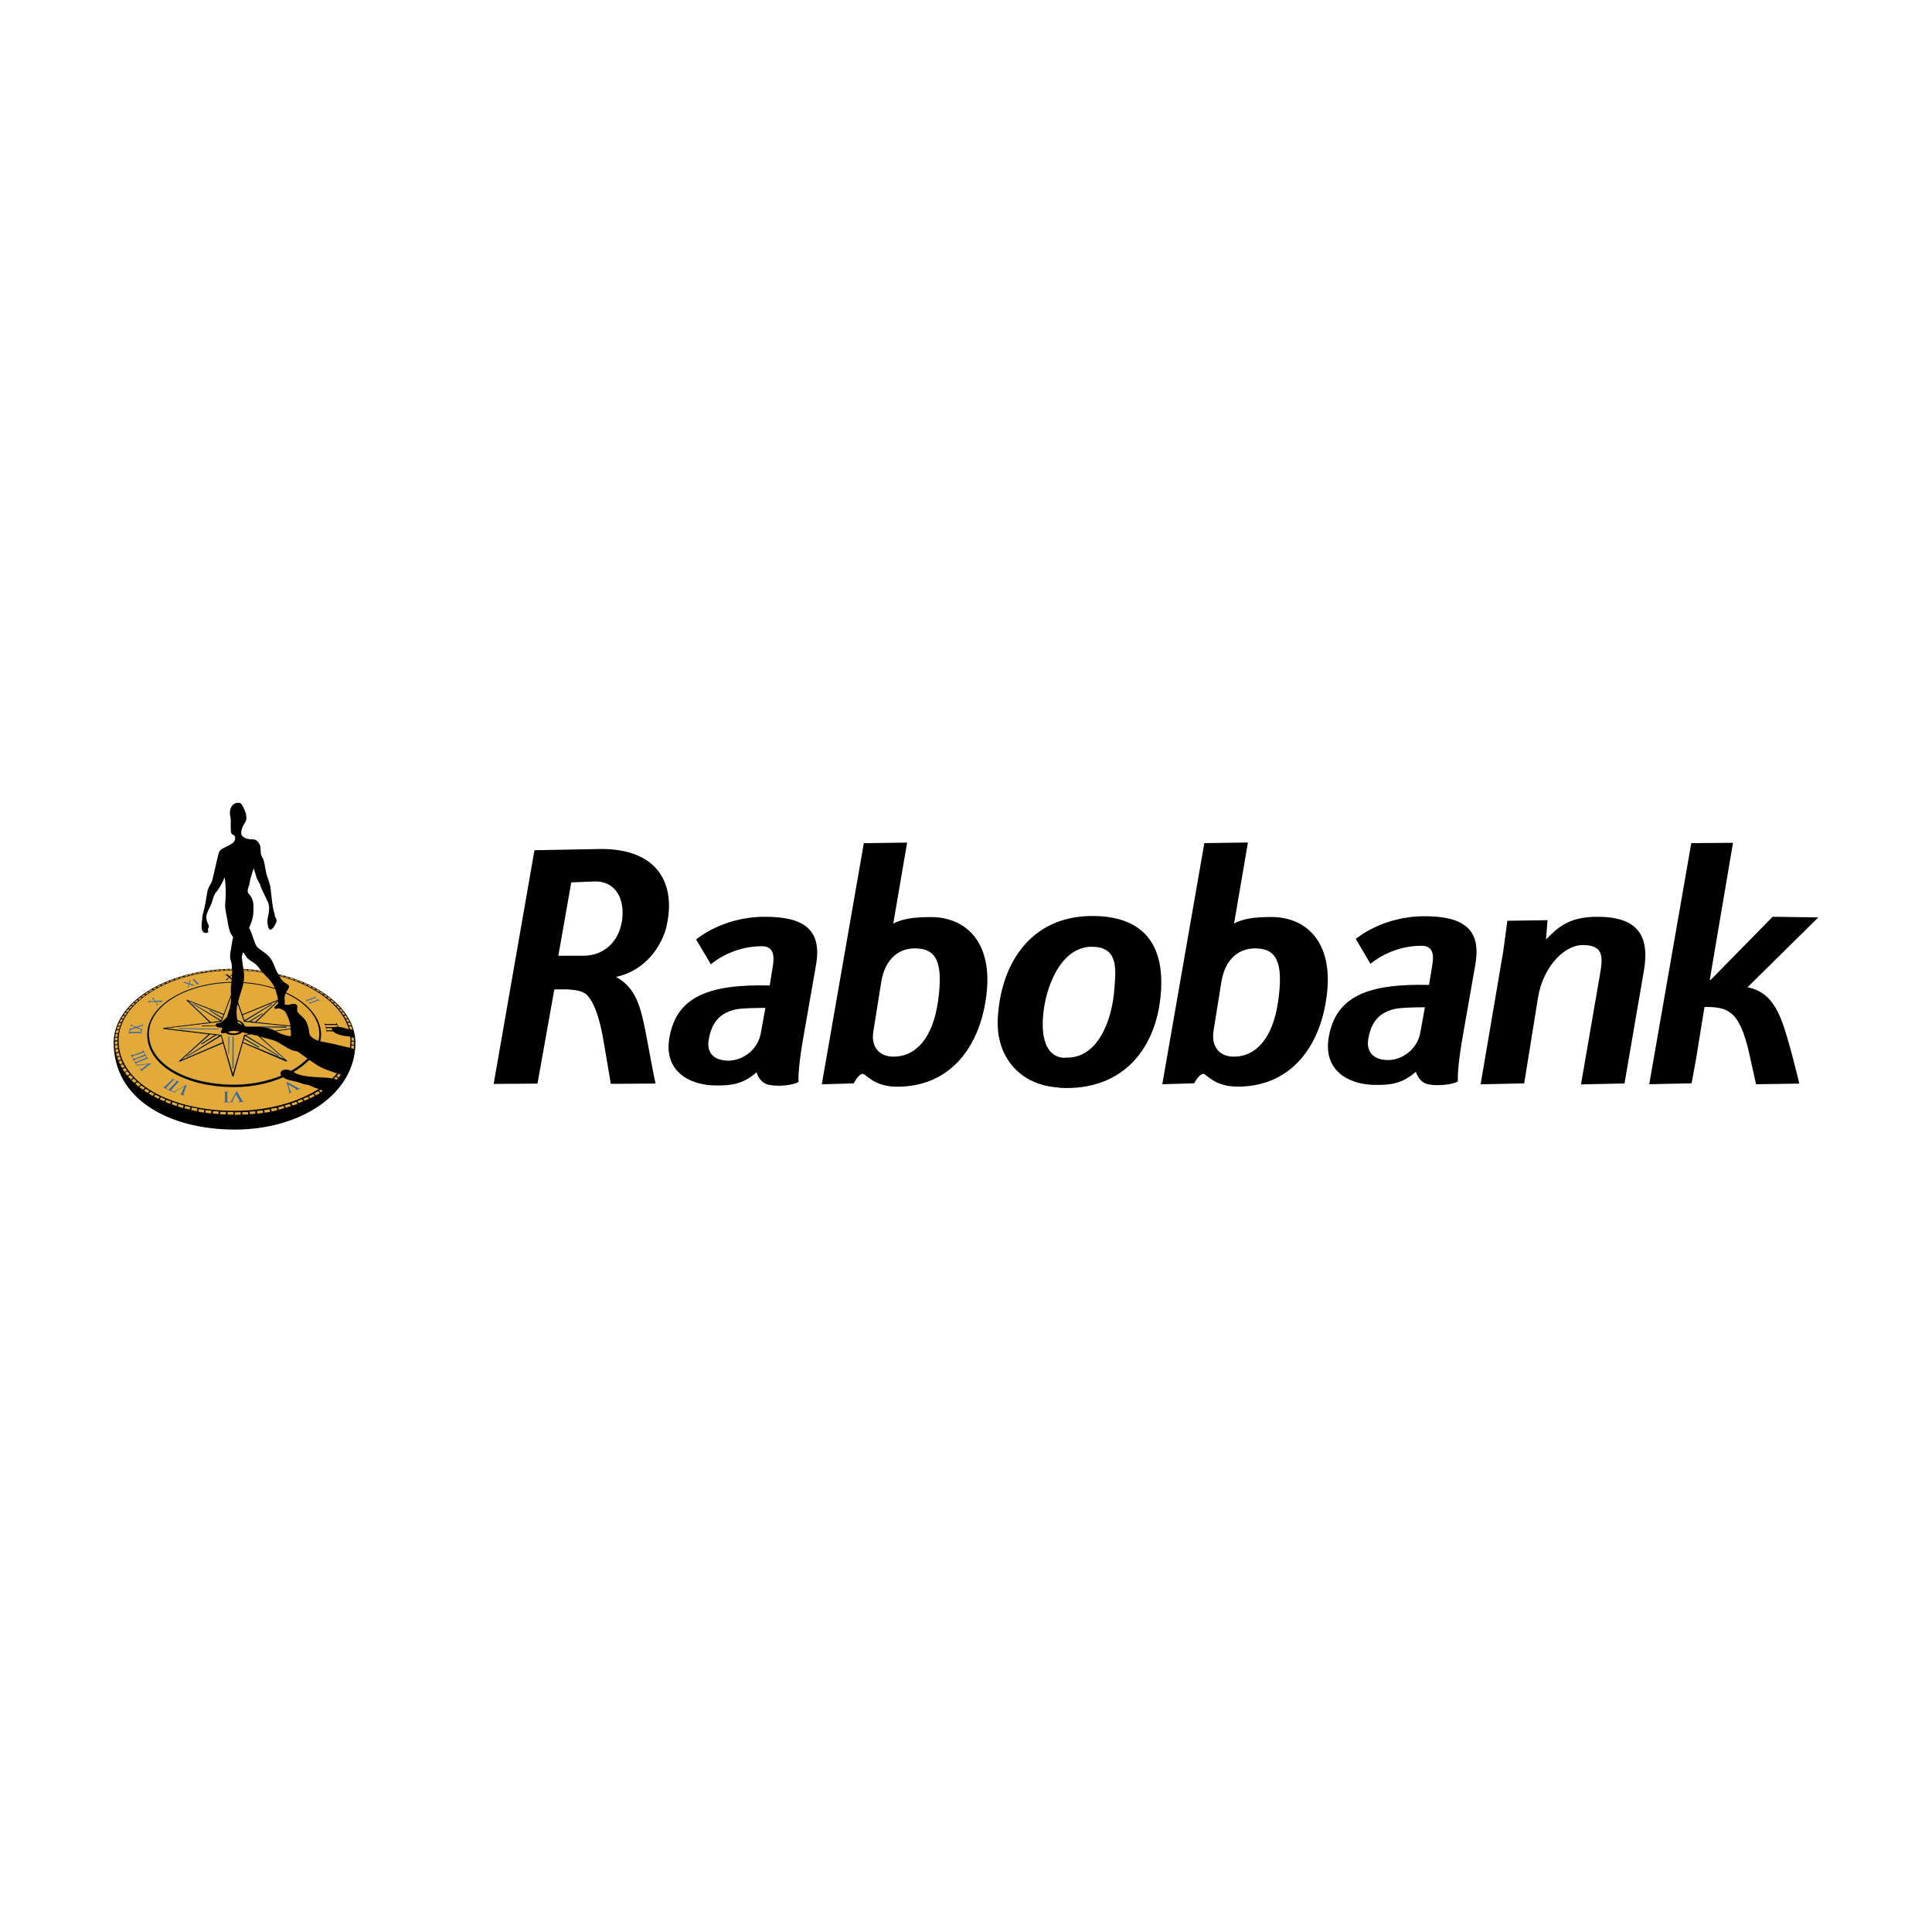 <?xml version="1.0" encoding="utf-8"?>
<!-- Generator: Adobe Illustrator 25.0.0, SVG Export Plug-In . SVG Version: 6.00 Build 0)  -->
<svg version="1.1" id="Layer_1" xmlns="http://www.w3.org/2000/svg" xmlns:xlink="http://www.w3.org/1999/xlink" x="0px" y="0px"
	 viewBox="0 0 2500 2500" style="enable-background:new 0 0 2500 2500;" xml:space="preserve">
<style type="text/css">
	.st0{fill-rule:evenodd;clip-rule:evenodd;}
	.st1{fill-rule:evenodd;clip-rule:evenodd;fill:#E3AA39;}
	.st2{fill-rule:evenodd;clip-rule:evenodd;fill:#E3AA39;stroke:#3067AD;stroke-width:0.259;stroke-miterlimit:33.89;}
	.st3{fill-rule:evenodd;clip-rule:evenodd;fill:#3067AD;}
	.st4{fill-rule:evenodd;clip-rule:evenodd;fill:#3067AD;stroke:#3067AD;stroke-width:0.259;stroke-miterlimit:33.89;}
</style>
<g>
	<path class="st0" d="M1654,1295.1c-6.7,47.6-28.2,72.2-57.5,72.2c-18.7,0-29.4-13-26.2-33.3l10.3-64.3c4-23.8,18.3-42.5,43.6-42.5
		C1652.5,1227.2,1660.8,1246.2,1654,1295.1z M1557.2,1389.5c4,0,13.5,16.6,44.4,16.6c65.9,0,103.6-47.6,113.9-109.1
		c13.1-75.9-23.8-110.4-70.2-110.4c-21.8,0-36.5,2-48.4,8.4l17.9-104.8l-56.4,0.8l-54.4,312l41.3-1.2c0,0,6-12.3,12.3-12.3
		L1557.2,1389.5L1557.2,1389.5z M2127.1,1256.6c8.3-47.2-9.1-70.3-60.3-70.3c-38.1,0-52,15.1-66.3,29.4l2-25l-52,0.8l-5.2,38.9
		l-29.4,172.7l56.4-1.2l17.9-111.1c6.3-38.5,33-67.9,57.9-67.9c27.8,0,26.2,15.9,21.9,40.1l-24.2,140.2l56.3-1.2L2127.1,1256.6
		L2127.1,1256.6z M2352.9,1187.1l-59.1-0.8l-80.2,81.7h-1.2l30.1-177.4l-54,0.4l-54.4,312l54.8-1.2l5.6-30.5l11.1-68.3
		c29,0,45.3,3.2,58,60.7l8.7,39.3l56-0.8c0,0-13.9-58.8-23-81.8c-9.5-24.2-21.8-38.5-44-42.9L2352.9,1187.1L2352.9,1187.1z
		 M797.2,1264.1c40.1-8.7,59.1-42.1,64.7-63.1c14.3-57.9-11.5-103.2-85.3-102.4l-85,1.6l-52.8,302.4l56.7-0.4l21.8-121.9
		c11.5,0,16.3-0.4,21.8,0.4c5.9,0.4,14.3,1.6,19.5,5.9c9.1,8.7,17.1,27.4,23,63.9l8.8,52l57.9-0.4c-6.8-31.4-11.1-60.7-16.7-84.6
		c-6-25-14.3-42.5-34.9-53.6L797.2,1264.1L797.2,1264.1L797.2,1264.1z M804.7,1192.6c-4.8,27-23.8,44.1-49.6,44.1h-32.6l16.7-94.9
		l29.8-1.2C798.4,1139.9,809.1,1165.7,804.7,1192.6L804.7,1192.6z M1056,1248.2c7.9-46.1-16.7-61.9-66.3-61.9
		c-55.2,0-88.9,29.4-88.9,29.4l19.1,32.1c0,0,25.8-23.4,65.8-23.4c13.1,0,16.7,8.7,14.7,23.4l-4.4,27.4
		c-79.8-2-120.7,15.1-129.8,67.5c-7.5,42.9,25,61.9,61.1,61.9c18.7,0,33.4-1.2,51.6-17c3.6,10.3,9.5,15,16.7,16.3
		c11.5,2.4,31.7,0.4,37.7-4c-0.4-6.4,0-22.7,6.8-60.8L1056,1248.2L1056,1248.2z M990.4,1304.2l-5.6,31c-3.1,21-20.8,36.8-42.1,37.3
		c-20.6,0-28.9-11.9-25.4-28.2c4.7-27,19.8-34.1,32.9-37.7C957.1,1304.6,978.9,1304.2,990.4,1304.2L990.4,1304.2z M1161.1,1406.2
		c65.9,0,103.6-47.6,113.9-109.1c13.1-75.9-23.9-110.4-70.3-110.4c-21.8,0-36.5,2-48.8,8.4l17.9-104.8l-56,0.8l-54.4,312l41.3-1.2
		c0,0,5.9-12.3,11.9-12.3C1120.6,1389.5,1130.2,1406.2,1161.1,1406.2L1161.1,1406.2z M1184.1,1227.2c28.2,0,36.5,19,29.8,67.9
		c-6.7,47.6-28.2,72.2-57.9,72.2c-18.6,0-29.4-13-25.8-33.3l10.3-64.3c4-23.8,18.3-42.5,43.2-42.5H1184.1L1184.1,1227.2z
		 M1370.7,1407.3c-52.4-2.8-83.4-41.7-79.4-92.4c4.8-72.6,46.8-133.8,130.6-129.4c66.3,3.5,83,46.8,80.6,94.4
		c-4,75-48,132.2-131.4,127.8L1370.7,1407.3z M1377.8,1368.5c42.5,2.4,61.5-47.7,64.3-90.1c1.6-22.2,5.6-52-26.7-53.2
		c-41.6-2.4-63,50.8-65.8,91.3c-2,29.4,5.5,51.2,27.7,52.4L1377.8,1368.5z M1909.2,1247.5c7.9-46.1-16.7-61.9-65.9-61.9
		c-55.1,0-88.9,29.4-88.9,29.4l19,32.2c0,0,25.9-23.4,65.9-23.4c13.1,0,16.7,8.7,14.3,23.4l-4.4,27.3c-79.8-2-120.7,15.1-129.8,67.5
		c-7.5,42.8,25,61.9,61.1,61.9c18.7,0,33.3-1.2,51.6-17c3.6,10.3,9.5,15.1,16.7,16.3c11.5,2.3,31.8,0.3,37.7-4
		c-0.4-6.4,0-22.6,6.7-60.7L1909.2,1247.5L1909.2,1247.5z M1804.1,1305.8c6.7-2,28.6-2.4,39.7-2.4l-5.6,31
		c-4,25.4-25.8,37.3-41.7,37.3c-20.6,0-29-11.9-25.8-28.2c4.8-27,19.8-34.1,32.9-37.7L1804.1,1305.8L1804.1,1305.8z M147.1,1349.1
		c0-52.1,68.2-94.5,153.1-95.5c0,0-0.3-4.1-0.5-6.4c-0.2-2.3-2-5.1-2-9.8c0-4.6,3.9-25.1,3.9-25.1s-3.1-3.1-4.9-9.5
		c-1.8-6.4-2.3-11.3-2.3-11.3s-3.1-14.7-3.1-19.8c0-2.4,0.9-10.8,0.8-18.8c-0.2-10.2-1.4-17.7-1.4-17.7
		c-4.8,11.7-9.2,17.1-12.5,21.2c-1.9,3.5-3,7.8-4,11.4c-1.1,3.6-7.3,13.9-7.3,18.6c0,5.8,3.4,10.5,3.4,12.3c0,1.8-1.5,3.6-1.5,3.6
		c0.9,3,1.6,4.9-2.9,4.9c-3.2,0-5.1-3.3-5.1-9c0-3.1,0.5-5.9,0.8-8.4c0.2-2.2,0.1-4.1,0.8-6.4c3-10.6,4-18.1,5.9-29.6
		c1-6.3,4.7-9,6.4-15.1c2.8-9.8,7.4-33.9,9.2-37c2.1-3.4,7-5,12.1-7.7c4.8-2.6,8.3-4.5,8.3-9.7c0-3.8-3.1-3.6-4.7-5.5
		c-1.4-1.6-1-12.3-1-17.2c0-4.9-1.1-5.4-1.1-9.8c0-4.4,1.9-13,11.1-13c3.9,0,5.2,3.7,6.9,7.4c1.8,4,3.3,6,3.3,13.5
		c0,4.6-6.7,9.2-6.7,18.4c0,2.6,2.4,8.1,15.7,8.1c5.5,0,8.6,6.7,9.1,9.2c0.5,2.6,0.1,5.4,0.6,8.9c0.5,3.5,2.9,6.2,3.8,9.3
		c0.9,3.1,2.8,14.7,3.3,16.9c0.5,2.2,4.3,11.8,5.1,16.3c0.8,4.5,2.2,20.6,3.5,27.6c1.3,7,2,6.7,2.4,9.9c0.6,4.2,2.3,4,2.3,7
		c0,2.9-4.9,11.8-8.2,11.8c-2.7,0-3.7-8.1-3.7-10.6c0-6.4,2.2-8.2,2.2-17.1c0-6.7-1.9-8.5-5.4-16.3c-3.6-7.8-5.4-10.9-5.9-13.3
		c-0.5-2.5-4.3-7.5-5.1-10.8c-1.4-5.1-3.5-11.3-3.5-11.3s-4.6,12.1-5.4,19.8c-0.1,1.3-2.7,6.1-2.4,10.1c0.2,3.4,3.5,3.8,5.7,9.5
		c2.3,5.8,1.7,8,1.7,16.9c0,8.8-5.6,20.8-5.6,20.8c2.6,3.1,6.3,17.8,9.6,23.4c1.9,3.2,8,6.3,13.9,11.3c8.4,7.2,9,17,14.2,24.9
		c58.5,13.8,99.9,48.4,99.9,89c0,66.1-70.6,112.3-156.4,112.3C217.4,1461.4,147.1,1421.6,147.1,1349.1L147.1,1349.1z M315,1253.8
		c7.7,0.4,15.3,1.1,22.7,2.1c0,0-3.4-5.1-6.4-7.8c-2.9-2.6-7.8-5.1-10.7-7.7c-2.9-2.6-3.7-6.7-6.2-8c-0.9,2.2-1.3,4.5-1.5,6.8
		C313,1241.3,315,1253.8,315,1253.8L315,1253.8z"/>
	<path class="st1" d="M313.5,1335.6c3.5,0.9,9.2,2.5,9.2,2.5l-6.7,1l-14.6,50.6l-14.7-50.5l-71.6-8.6l71.6-8.5l12.2-32
		c0,0,0.2,5.6-0.6,9.4c-0.9,3.9-0.9,5.9-2.2,8.5c-0.9,3.1-2.3,7.8-2.3,7.8s-6.2,6.4-8.1,7.4c-1.9,1-6.7,0.3-6.7,2.8
		c0,0.3,0.1,0.9,0.1,0.9l-17.8,0.1v0.9l18.1-0.3c1.6,2.5,7.7,2.3,7.7,2.3l0.5,1.3c0,0-1.7,2.8-1.7,4.1c0,1.3,1.2,1.9,2.2,1.9
		c1,0,3.9-0.7,3.9-0.7C297.9,1341.2,309.1,1339.8,313.5,1335.6L313.5,1335.6z M315,1272c14.9,0.9,28.9,3.8,41.3,8
		c0,0,1.4,4.3,1.6,6.1c1.4,2.9,1.7,7.6,1.7,7.6l-46,18.8l-5.5-15.8c0,0,2.1-8.9,4-14C314,1277.7,315,1272,315,1272L315,1272z"/>
	<path class="st1" d="M355.7,1278.7c-13.2-4.2-26.8-6.8-40.6-7.7c0,0,1.6-5.6,0.2-14.9c8.5,0.4,16.7,1.2,24.7,2.5
		C341.7,1260.8,352.4,1269.8,355.7,1278.7L355.7,1278.7z M369.7,1285.4c26.5,12.2,43.5,31.4,43.5,52.3c0,3-0.4,6.1-1.2,9.1
		c-3-0.8-10.5-4.7-11.5-8.7c-1-4-0.5-4.2-0.6-4.9c-0.7-3.4-1.8-6.8-3-10c-2.4-6-11.5-11.8-12.1-14.3c-0.6-2.5-0.1-5-0.1-6.7
		c0-1.7-1.9-3.3-4.9-3.3s-4.6,1.4-7.2,1.4c-2.6,0-4.6-0.9-4.6-0.9c1.3-3,0.2-3.5,0.2-8.1C368.3,1287.4,369.7,1285.4,369.7,1285.4
		L369.7,1285.4z"/>
	<path class="st1" d="M453.2,1341.3c0.5,4.9,0.3,9.8-0.5,14.6l-19.6-4.7l-18.7-3.8c0.7-2.9,1.1-5.8,1.1-8.8
		c0-21.8-17.9-41.8-45.5-54.4c0.5-1.4,4-4.6,4-8c0-2.2-5.1-3.8-8.1-6.7c-2-1.9-4.3-6.5-4.3-6.5c46.7,12.2,81.3,38.4,89.8,68.9
		c0,0-9.4-3.1-13.3-3.1c-1.5-2.9-2.4-5.4-2.4-5.4l-0.6,1.5c-5.8,0.3-14.1,0.1-14.1,0.1l-1.4-1.3l1.4,3.8l0.6-1.2l13.9,0l1.5,1.1
		l-0.3,1.2c-1.2-0.1-2.4,0.1-3.6,0.4h-10.5l-1.3-1l0.8,3.5l0.7-1.2l7.2,0.2c-1.2,0.9,0,2.6,0,2.6l-6.7,0.1l-1.1-1.1l0.6,3.5l0.8-1.2
		l7.5,0.2C436.4,1340.6,453.2,1341.3,453.2,1341.3L453.2,1341.3z M357.1,1334.5l18.9-2.8c0.1,2.8,1,5.2,0.1,9.3
		C365.3,1339.6,357.1,1334.5,357.1,1334.5z"/>
	<path class="st2" d="M306.7,1316.7c0,0-0.7-3.9-0.7-8.1c0-4.2,1.6-9.5,1.6-9.5l8.2,23l60.2,6.1l0,2.6l-20.4,2.9
		c0,0-5.2-3.4-15.1-4.4l29.9,0.4l0.5-1.2l-51.3-0.1l-3-0.6c0,0-1.1-5.9-9.4-7.9L306.7,1316.7z"/>
	<path class="st2" d="M314.1,1313.5l44.9-18.4l-28.8,27.2l-5.9-0.6l15.6-10l-0.4-0.6l-17.2,10.5l-4.8-0.5l34.4-21.3l-0.4-0.7
		l-35.1,21.1L314.1,1313.5L314.1,1313.5z"/>
	<path class="st1" d="M307.4,1321.4c5.1,1.8,6,5,6,5l-5.8-3L307.4,1321.4L307.4,1321.4z M331.8,1322.6l27.8-26.7
		c0.3,0.9,0.6,1.6,0.3,2.5c-0.6,1.6-4.8,3.2-4.8,5.7c0,1.2,1,1.4,2,1.4c1,0,2.4-1.1,3.5-0.8c2.2,0.6,6.6,1.9,8.5,4.7
		c3.3,4.9,5.9,12.3,6.7,17.7C368.3,1326.6,331.8,1322.6,331.8,1322.6L331.8,1322.6z M379.7,1387.2c7.9-4.6,14.8-9.9,20.4-15.6
		c3.4,1.5,7.3,5.6,16.9,10.3c6.9,3.3,16.4,5.9,19,7.2c-1.9,2.3-4,4.4-6.3,6.5C421.5,1393,392.6,1395.8,379.7,1387.2L379.7,1387.2z"
		/>
	<path class="st2" d="M299,1287l-9.5,25.1l-47.3-18.3l-0.8,0.7l29.7,28.4l-59.8,7.3v1.2l58.7,7l-38.4,34.7l0.8,0.8l56.1-23.9
		l12.2,42.9l1.4-0.1l12.1-43.3l56.3,24.2l0.9-1.1l-34.6-31c0,0,17.5,4.1,21.6,6.3c4.1,2.2,13.1,8.3,18.2,10.5c5.2,2.2,6.2,1.4,7.8,2
		c1.5,0.6,13.5,9.4,13.5,9.4c-6.4,6.3-13.6,11.6-21.4,15.9c0,0-5.9-3.5-11.2-0.5c-4.5,2.6-1.4,6.6-1.4,6.6
		c-17.7,7.4-38.8,11.8-60.9,11.8c-60.9,0-110.3-26.4-110.3-66c0-35.7,47.4-64.8,106.6-66C298.3,1278.8,299,1287,299,1287L299,1287z"
		/>
	<path class="st1" d="M295.1,1335.4c5.5-2.8,14.9-0.5,14.9-0.5c-2.2,1.6-4.8,2.4-7.4,2.3C299.5,1337.2,297.7,1336.9,295.1,1335.4z"
		/>
	<path class="st3" d="M231.8,1330.3l51.1,1v0.9l-51.3-0.8L231.8,1330.3L231.8,1330.3z"/>
	<path class="st2" d="M271.8,1338.5l6.2,0.7l-18,11.6l1.3,0.4l18.6-11.7l4.3,0.3l-42.9,27.1l0.5,0.5l44.2-26.9l2.1,8.1l-53.3,23
		L271.8,1338.5L271.8,1338.5z M272.8,1322.7l-28.9-27.3l45.1,17.7l-1.4,3.7l-15.9-9.6l-0.9,0.3l16.4,10.4l-1,2.4l-36.1-21.5
		l-0.8,0.2l35.7,22L272.8,1322.7L272.8,1322.7z"/>
	<path class="st4" d="M295.8,1341l1,0.1l-0.6,22.2l-0.9-0.2L295.8,1341L295.8,1341z M301,1341.6l1.2,0.1l-0.1,41.2l-1.3-0.5
		L301,1341.6z"/>
	<path class="st2" d="M314.6,1348.5l1.2-3.9l19,10.9l0.4-0.9l-19-11.1l0.9-3.1l42.8,26.1l1.2-0.2l-42.9-26.7l6.7-1.2l9,2l34.1,30.1
		L314.6,1348.5z"/>
	<path class="st1" d="M299.4,1270.6c-60.5,1.2-108.9,31.2-108.9,68.1c0,40.7,50.4,68,112.6,68c23,0,45-4.8,63.3-12.7
		c3.7,3.3,13,4.8,15.8,5.4c2.8,0.5,11.6,3.7,11.6,3.7l4.2,0.5c3.2,0.9,9.5,4.4,14.3,5.5c-27.3,17.4-66,28.3-108.8,28.3
		c-82.9,0-150.1-36.5-150.1-90.8c0-49.5,65.5-89.8,147-90.8v4.7l-3.2,3.1l-2.8-2.8l-3.5,0.2l2,0.9l3.1,2.6l-3,2.8l-1.6,0.8h3.6
		l-1-0.7l2.7-2.4l3.2,2.8L299.4,1270.6L299.4,1270.6z"/>
	<path class="st3" d="M370.6,1399.7l16,8.6l2.8-0.3l-6.8,3.1l0.6-2l-10-5.7c0.4,3.6,2.8,9.1,2.8,9.1l2.2,0.4l-5,2l1.3-1.9
		L370.6,1399.7L370.6,1399.7z M395,1293.4l2.2,0.5l9.1-3.2l0.2-1.3l3.3,2.3l-2-0.2l-9.9,3.4l-0.1,1.1L395,1293.4z M398.9,1296.8
		l2.2,0.5l9.1-3.2l0.4-1.7l3.2,2.7l-2.3-0.3l-9.6,3.4l-0.1,1.2L398.9,1296.8L398.9,1296.8z"/>
	<path class="st1" d="M297.8,1264l2.5-2.3l-0.4,4.4L297.8,1264L297.8,1264z"/>
	<path class="st3" d="M248.8,1268l3.1-1.2l-0.1,0.9l4.8,4.9l1.4,0.3l-3.8,1.2l0.6-0.8l-4.5-4.9L248.8,1268z M252.4,1274.4l-4.1,1.4
		l0.4-1l-3.7-1l-1.2,2.9h1.3l-3.3,1.4l1.3-1.4l1-3.1l-5.6-1.8h-2.1l3.7-1.3v0.6l4.2,1.3l0.9-2.8l-1.6-0.1l2.8-1l-1.2,4l5,1.9
		L252.4,1274.4L252.4,1274.4z M196.4,1292.4l2.7-1.9l-0.4,1.5l2.2,3.2l7.3-0.2l2.7-0.6l-3.2,3.1v-1.2l-5.9,0.2l1.6,2.8l1.9-0.2
		l-2.4,2.3v-1.7l-1.9-3.3l-7.2,0.2l-3.2,0.9l3.3-3.1l0.6,1.3l5.4-0.3l-1.9-2.8H196.4L196.4,1292.4z M168.7,1328.4l1-3.5l1.2,1.9l5,2
		l7.5-2.4l1.6-1.8l-0.8,3.6l-0.9-0.6l-5.4,2.1l4.5,2l1.4-1l-1.2,7.3l-1-1.2l-13.9,0.1l-1.5,1.6l1.8-8.1l1.3,0.8c1.8-0.2,5.3-2,5.3-2
		l-4.2-1.9L168.7,1328.4L168.7,1328.4z"/>
	<path class="st1" d="M167.5,1334.3l1.9-1.8l6.7-2.3l6,2.3l0.6,1.7l-1.2,1.1H168L167.5,1334.3L167.5,1334.3z"/>
	<path class="st3" d="M169.3,1364.8l2.8,0.5l12.3-4.5l1.2-2.2l1.8,4l-1.7-0.6l-13.6,4.5l-1,2.2
		C170.4,1367.4,169.8,1366.2,169.3,1364.8L169.3,1364.8z M171.4,1369.6l2.9,0.4l12.2-4.9l1.1-2.2l1.9,3.9l-1.7-0.6l-13.4,5l-0.9,2
		C172.5,1371.8,171.4,1369.6,171.4,1369.6L171.4,1369.6z M173.8,1374l2.4,0.1l13.1-5.4l0.3-1.8l2.1,3.6l-1.7-0.6l-13.3,5.5l-0.7,1.6
		L173.8,1374L173.8,1374z M176.3,1377.6l2.5,0.2l17.4-2l-12.5,9.2l0.1,1.6l-3-3.2l1.9,0.2l8.8-6.6l-13.2,1.7v1.1L176.3,1377.6
		L176.3,1377.6z M221.9,1395.3l4.3,2.2l-1.9,0.1l-9.1,10l1.2,1.8l2.3,0.2l9.5-9.8l-0.6-1.7l5,2l-2,0.3l-9.1,10l1.9,1.8l2.1,0.2
		l16.1-9l-4.3,12.8l1.3,1.7l-6.3-2.2l2.3-0.3l4-9.8l-12.4,7.1l1.4,1.4c-5.9-1.8-11.5-4.3-16.8-7.4l2.4-0.4l9.6-9.4L221.9,1395.3
		L221.9,1395.3z M289.3,1412.5l6.8,0.1l-1.9,0.8l-0.1,11.8l2.4,0.9l2.2-0.4l7.2-13.4h0.8l7.1,12.8l1.8,0.8l-7.6,0.3l2.3-1.3l-5-8.9
		l-5,9.6l2,0.6c-6.2,0.5-13.9,0.1-13.9,0.1l2.7-0.9v-12.2L289.3,1412.5L289.3,1412.5z"/>
	<path class="st1" d="M290.7,1254.4l4.4-0.2l0.3,1.2l-4.2,0.2L290.7,1254.4z M284.8,1254.7l4.4-0.2l0.5,1.1l-4.2,0.4L284.8,1254.7z
		 M278.9,1255.3l4.4-0.4l0.8,1l-4.7,0.5L278.9,1255.3L278.9,1255.3z M273,1255.9l4.4-0.5l0.6,1.1l-4.2,0.5L273,1255.9z
		 M266.9,1256.7l4.9-0.6l0.6,1.1l-4.7,0.6L266.9,1256.7z M296.5,1254.2l3.7-0.1l0.1,1.2l-3.6,0.1L296.5,1254.2z M261.1,1257.7
		l4.7-0.8l0.5,1l-4.4,0.7L261.1,1257.7L261.1,1257.7z M255.5,1258.8l4.4-0.8l0.7,1l-4.5,0.9L255.5,1258.8z M249.6,1260l4.6-1
		l0.5,1.1l-4.4,0.9L249.6,1260z M243.9,1261.4l4.4-1.2l0.8,1l-4.4,1.1L243.9,1261.4L243.9,1261.4z M238.4,1262.8l4.3-1.1l0.9,1
		l-4.4,1.2L238.4,1262.8L238.4,1262.8z M232,1264.8l4.6-1.5l1,1l-4.4,1.5L232,1264.8L232,1264.8z M225.9,1266.8l4.7-1.6l1.1,1
		l-4.7,1.6L225.9,1266.8z M219.7,1269.2l4.7-1.9l0.9,1l-4.7,1.8L219.7,1269.2z M214.4,1271.4l4-1.8l0.8,1.1l-3.8,1.6L214.4,1271.4z
		 M208.5,1274.1l4.4-2l1,1l-4.2,1.9L208.5,1274.1L208.5,1274.1z M203.1,1276.8l4-2.2l1.2,1l-4,2.1L203.1,1276.8z M197.9,1279.6
		l3.8-2.1l1.3,0.8l-3.7,2.1L197.9,1279.6z M192.4,1282.7l3.9-2.3l1.7,0.8l-4.1,2.5L192.4,1282.7L192.4,1282.7z M187.6,1286.1
		l3.7-2.7l1.5,0.9l-3.7,2.4L187.6,1286.1L187.6,1286.1z M182.9,1289.4l3.6-2.4l1.5,0.7l-3.4,2.6L182.9,1289.4z M178.3,1293.1
		l3.6-2.8l1.6,0.8l-3.5,2.9L178.3,1293.1z M174,1296.8l3.3-2.8l1.7,0.7l-2.9,2.7L174,1296.8z M170,1300.8l3.1-3.2l1.7,0.6l-2.9,3.2
		L170,1300.8z M166.2,1304.9l3.1-3.3l1.9,0.7l-3,3.1L166.2,1304.9L166.2,1304.9z M162.7,1309.1l2.8-3.2l2.2,0.5l-2.4,3.2
		L162.7,1309.1z M159.9,1313.2l2.2-3.1l2.4,0.4l-2.1,3.1L159.9,1313.2z M156.9,1317.8l2.3-3.5l2.5,0.3l-2,3.4L156.9,1317.8z
		 M154.4,1322.3l2-3.4l2.7,0.2l-1.6,3.4L154.4,1322.3z M152.4,1327.2l1.7-3.7l2.8,0.2l-1.3,3.6H152.4z M150.9,1331.7l1.2-3.3l3.2,0
		l-1.1,3.4L150.9,1331.7z M149.6,1336.8l1-3.8l3.2,0.1l-0.9,3.8L149.6,1336.8z M148.9,1341.6l0.6-3.6l3-0.1l-0.4,3.7H148.9
		L148.9,1341.6z M148.5,1346.5l0.3-3.7l3.3-0.1l-0.1,3.4L148.5,1346.5z M148.6,1351.7l-0.1-3.8l3.5-0.6l0.1,3.6L148.6,1351.7
		L148.6,1351.7z M148.6,1352.8l3.6-0.8l0.4,4.1l-3.6,0.8L148.6,1352.8L148.6,1352.8z M149.2,1358.1l3.4-0.9l0.9,3.7l-3.7,1
		L149.2,1358.1L149.2,1358.1z M150.2,1363.2l3.6-1.1l1.2,3.9l-3.6,1.1L150.2,1363.2z M151.7,1368.1l3.4-1l1.5,3.7l-3.5,1.4
		L151.7,1368.1L151.7,1368.1z M153.5,1373.3l3.3-1.3l2,3.8l-3.4,1.4L153.5,1373.3z M155.9,1378.3l3-1.3l2.3,3.5l-3.3,1.5
		L155.9,1378.3L155.9,1378.3z M158.6,1383.3l3.2-1.6l2.6,3.6l-3.3,1.9L158.6,1383.3z M161.8,1387.9l3-1.6l3.1,3.6l-3.3,2
		L161.8,1387.9z M165.6,1392.8l3.3-1.8l3.5,3.8l-3.3,2L165.6,1392.8z M170.1,1397.7l3.1-1.9l3.7,3.3l-3.2,2.2L170.1,1397.7z
		 M175,1402.3l2.9-2.1l4.1,3.3l-2.7,2.4L175,1402.3L175,1402.3z M180.2,1406.7l2.5-2.2l4.9,3.2l-2.7,2.3L180.2,1406.7z
		 M186.3,1411.1l2.2-2.3l4.9,2.9l-2.3,2.5L186.3,1411.1L186.3,1411.1z M192.5,1415.1l2.2-2.4l5.1,2.7l-2.3,2.7L192.5,1415.1
		L192.5,1415.1z M199.2,1418.9l1.8-2.4l5.8,2.8l-1.7,2.6L199.2,1418.9z M206.6,1422.4l1.6-2.5l5.9,2.5l-1.8,2.7L206.6,1422.4
		L206.6,1422.4z M213.9,1425.7l1.7-2.6l6,2.6l-1.8,2.6L213.9,1425.7z M222,1428.8l1.4-2.8l6.4,2.3l-1.6,2.9L222,1428.8L222,1428.8z
		 M230,1431.6l1.2-2.9l6.8,2l-1.5,3.1L230,1431.6L230,1431.6z M238.6,1434.1l1-3l7,1.5l-1.2,3.2L238.6,1434.1z M247.4,1436.3
		l0.9-3.2l7.4,1.4l-1.3,3.5L247.4,1436.3L247.4,1436.3z M256.6,1438.5l0.8-3.4l7.2,1.1l-1,3.5L256.6,1438.5L256.6,1438.5z
		 M265.7,1439.7l0.6-3.2l7.3,0.9l-0.6,3.5L265.7,1439.7z M275.5,1440.9l0.3-3.2l7.1,0.6l-0.3,3.3L275.5,1440.9z M285.2,1438.6
		l7.2,0.2l-0.1,3.3l-7.4-0.2L285.2,1438.6z M294.5,1442.2v-3.3l7.6,0.1v3.3L294.5,1442.2z M319.7,1255.9l-4.4-0.2l-0.2-1.1l5.1,0.1
		L319.7,1255.9L319.7,1255.9z M325.9,1256.4l-4.9-0.5l0.5-1.2l4.9,0.5L325.9,1256.4L325.9,1256.4z M331.7,1257l-4.7-0.5l0.6-1.1
		l4.9,0.5L331.7,1257z M339,1257.8l-5.8-0.8l0.6-1.1l4.2,0.5L339,1257.8L339,1257.8z M361.3,1262.3l-1-1.4l1.9,0.6L361.3,1262.3z
		 M367.1,1263.8l-4.4-1.2l0.9-1l4.2,1.2L367.1,1263.8L367.1,1263.8z M373.2,1265.7l-4.5-1.5l0.9-0.9l4.6,1.5L373.2,1265.7z
		 M379.4,1267.8l-4.8-1.5l1.1-1.1l4.7,1.6L379.4,1267.8z M385.7,1270.1l-4.7-1.9l0.9-1l4.8,1.9L385.7,1270.1z M391,1272.3l-3.8-1.6
		l0.8-1.1l4,1.9L391,1272.3L391,1272.3z M396.8,1274.9l-4.3-1.9l1-1l4.4,2.1L396.8,1274.9L396.8,1274.9z M402,1277.6l-3.9-2.2
		l1.2-0.9l4.1,2.2L402,1277.6L402,1277.6z M407.1,1280.3l-3.8-2.1l1.4-0.8l3.8,2.1L407.1,1280.3z M412.6,1283.6l-4.1-2.5l1.7-0.8
		l3.9,2.4L412.6,1283.6L412.6,1283.6z M417.4,1286.6l-3.7-2.4l1.5-0.9l3.7,2.6L417.4,1286.6L417.4,1286.6z M422,1290.1l-3.4-2.5
		l1.5-0.7l3.6,2.3L422,1290.1z M426.7,1293.8l-3.5-2.9l1.6-0.8l3.6,2.8L426.7,1293.8z M430.5,1297.3l-2.9-2.7l1.6-0.8l3.3,2.7
		L430.5,1297.3z M434.6,1301.2l-2.9-3.2l1.7-0.6l3.2,3.1L434.6,1301.2z M438.3,1305.2l-3-3.1l1.9-0.7l3.1,3.3L438.3,1305.2
		L438.3,1305.2z M441.4,1309.3l-2.5-3.1l2.2-0.5l2.9,3.2L441.4,1309.3z M444.2,1313.3l-2.2-3.1l2.5-0.5l2.2,3.1L444.2,1313.3
		L444.2,1313.3z M447.1,1317.8l-2-3.4l2.5-0.4l2.3,3.6L447.1,1317.8z M449.2,1322.2l-1.6-3.4l2.7-0.2l2,3.3L449.2,1322.2z
		 M451.2,1326.9l-1.3-3.6l2.9-0.1l1.7,3.7H451.2L451.2,1326.9z M453,1331.9l-1.4-3.8l3.2-0.1l1.5,4.7L453,1331.9L453,1331.9z
		 M454.8,1346.5l0.1-4.2l3,0.8l0.3,3.7L454.8,1346.5z M454.8,1351.3l0.1-3.5l3.3,0.4l-0.1,3.8L454.8,1351.3L454.8,1351.3z
		 M457.8,1357.2l-3.6-0.8l0.6-3.8l3.4,0.5L457.8,1357.2z M409,1417.4l-2.3-2.7l5.1-2.7l2.2,2.4L409,1417.4L409,1417.4z
		 M401.3,1421.2l-1.7-2.6l5.9-2.8l1.8,2.4L401.3,1421.2L401.3,1421.2z M394.1,1424.3l-1.8-2.6l6-2.5l1.6,2.5L394.1,1424.3z
		 M386.5,1427.5l-1.8-2.6l6-2.5l1.7,2.5L386.5,1427.5z M378.7,1430.7l-1.6-2.9l6.5-2.3l1.4,2.8L378.7,1430.7L378.7,1430.7z
		 M369.8,1433.4l-1.5-3l6.9-1.9l1.2,2.8L369.8,1433.4z M360.9,1436l-0.9-3.2l6.9-1.8l1,2.9L360.9,1436z M351.8,1438.3l-1.3-3.5
		l7.5-1.4l0.9,3.2L351.8,1438.3z M342.7,1439.9l-1-3.4l7.2-1.1l0.8,3.2L342.7,1439.9z M333.1,1441.1l-0.6-3.4l7.4-0.9l0.6,3.2
		L333.1,1441.1z M323.4,1441.8l-0.3-3.2l7.1-0.7l0.2,3.2L323.4,1441.8z M321.1,1442.1l-7.4,0.2l-0.1-3.2l7.3-0.2L321.1,1442.1z
		 M303.8,1442.6v-3.3l7.6-0.2v3.3L303.8,1442.6z M415.4,1413.5l-2.5-2.3l1.8-1.3l2.8,1.8L415.4,1413.5z M437.9,1394.7l3.2-4.2
		l-2.9-1.1l-2.4,2.7L437.9,1394.7L437.9,1394.7z M437.2,1395.5l-2.3-2.5l-3,3l4.1,1L437.2,1395.5z"/>
</g>
</svg>
